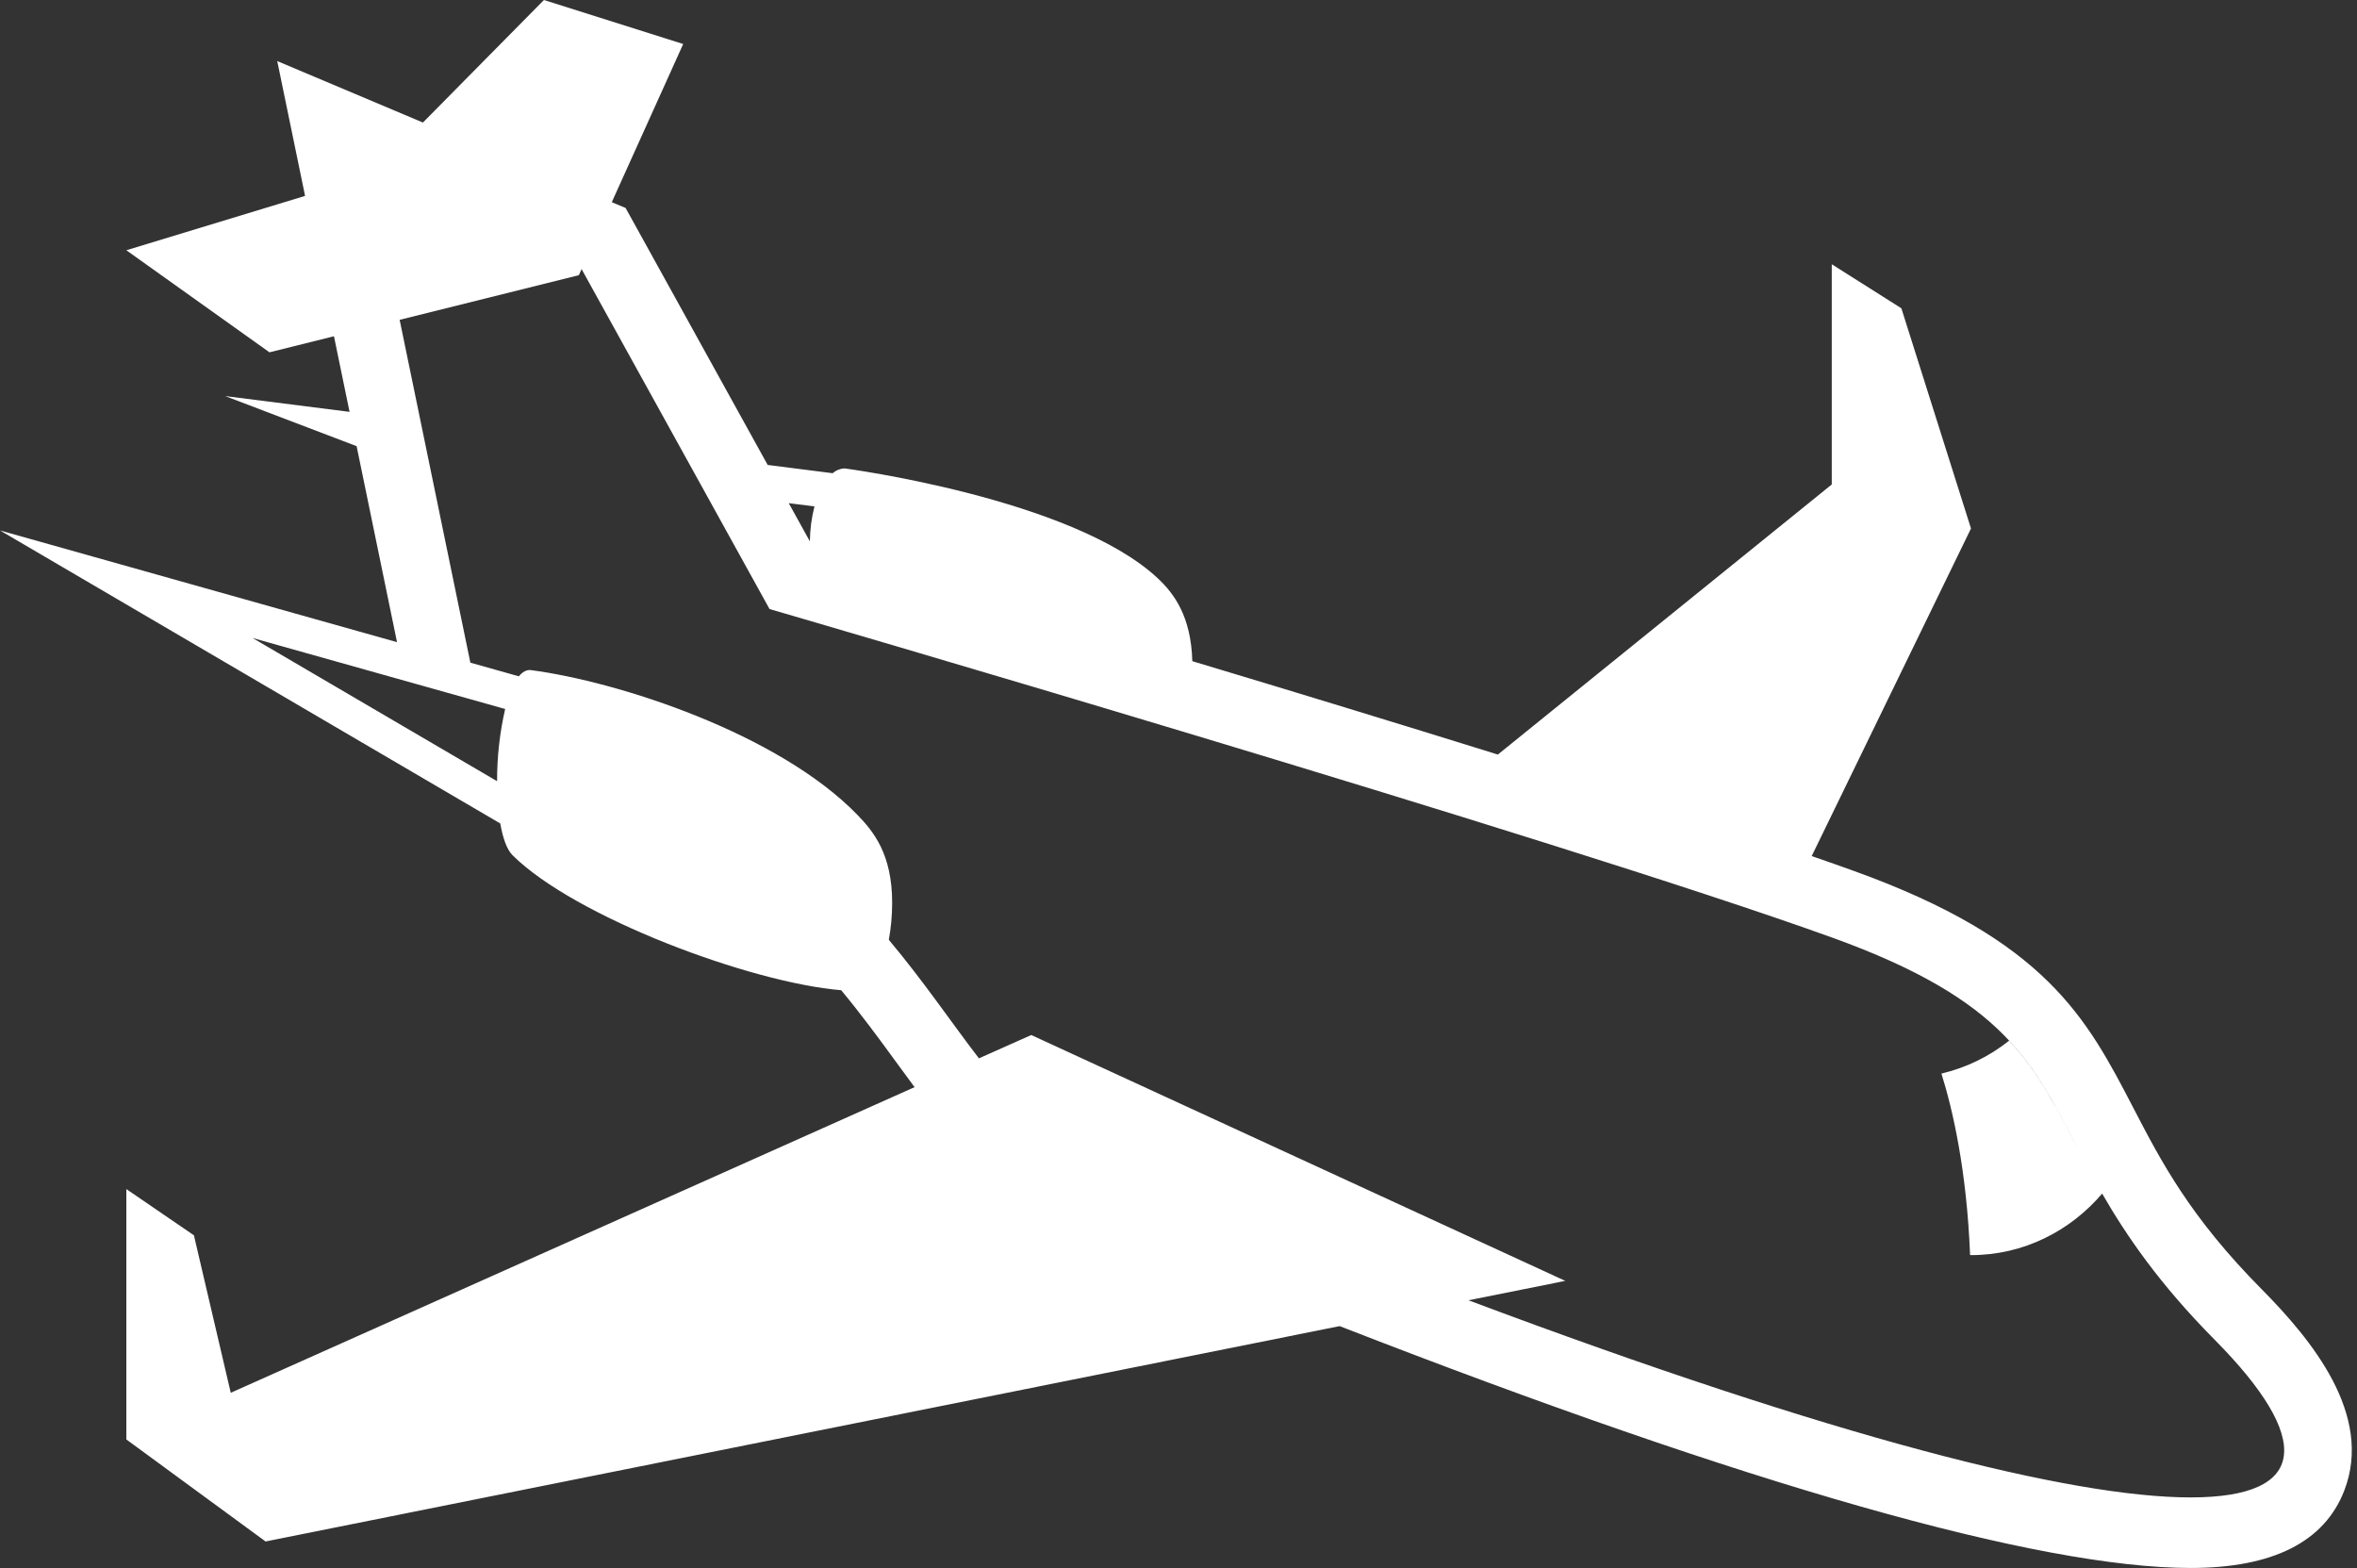 <?xml version="1.0" encoding="UTF-8"?> <svg xmlns="http://www.w3.org/2000/svg" width="451" height="300" viewBox="0 0 451 300" fill="none"><rect x="0" y="0" width="451" height="300" fill="#333333" stroke="none"/> <path d="M44.154 266.482L174.999 208.005C173.806 206.385 172.606 204.765 171.406 203.115C168.181 198.69 164.761 194.033 160.959 189.458C143.581 188.025 109.981 175.455 98.071 163.628C96.969 162.533 96.211 160.32 95.724 157.553L0.001 101.49L75.969 122.865L68.236 85.365L43.081 75.78L66.886 78.802L63.901 64.335L51.564 67.41L24.174 47.88L58.366 37.485L58.179 36.54L53.049 11.685L75.624 21.21L80.926 23.445L104.079 0L130.726 8.422L117.061 38.685L119.701 39.788L121.929 43.807L146.889 88.957L159.316 90.54C159.95 89.983 160.754 89.658 161.596 89.618C161.596 89.618 205.201 95.347 221.536 110.647C224.656 113.573 227.904 117.915 228.144 126.503C247.66 132.362 267.148 138.317 286.606 144.368L350.499 92.692V50.557L363.819 58.987L377.139 101.115L346.659 163.793C349.524 164.783 352.254 165.735 354.729 166.635C391.546 179.902 399.279 194.783 408.226 212.018C413.536 222.24 419.026 232.808 432.751 246.66C442.239 256.245 454.186 270.66 448.561 285.203C444.766 295.013 434.874 300 419.169 300C390.054 300 334.284 284.092 256.336 253.725L50.814 294.93L24.174 275.408V227.505L37.104 236.348L44.154 266.482ZM48.331 122.07L95.116 149.467C95.101 144.819 95.62 140.183 96.661 135.652L48.331 122.07ZM150.924 96.27L154.966 103.583C154.989 101.325 155.283 99.079 155.844 96.892L150.924 96.27ZM197.326 198.03L299.506 245.07L280.989 248.783C351.226 275.138 396.361 286.5 419.169 286.5C441.879 286.5 442.486 275.25 423.781 256.35C413.131 245.603 406.839 236.37 402.151 228.225L402.234 228.368C396.136 235.523 387.211 240.143 377.131 240.143L376.966 240.127C376.321 223.897 373.636 212.265 371.484 205.41C376.21 204.292 380.631 202.144 384.429 199.117C390.324 205.432 393.706 212.348 397.884 220.343C389.049 203.408 383.866 191.385 350.529 179.37C297.564 160.283 147.249 116.528 147.249 116.528L111.286 51.487L110.761 52.65L76.471 61.193L90.001 126.788L99.279 129.398C99.976 128.557 100.741 128.107 101.589 128.212C118.411 130.417 148.966 140.363 164.041 155.887C167.146 159.083 170.709 163.425 170.709 172.732C170.709 175.267 170.469 177.645 170.071 179.812C176.716 187.725 182.109 195.728 187.314 202.493L197.326 198.03ZM399.991 224.34L399.661 223.717C399.766 223.927 399.871 224.137 399.991 224.34Z" fill="white"></path> </svg> 